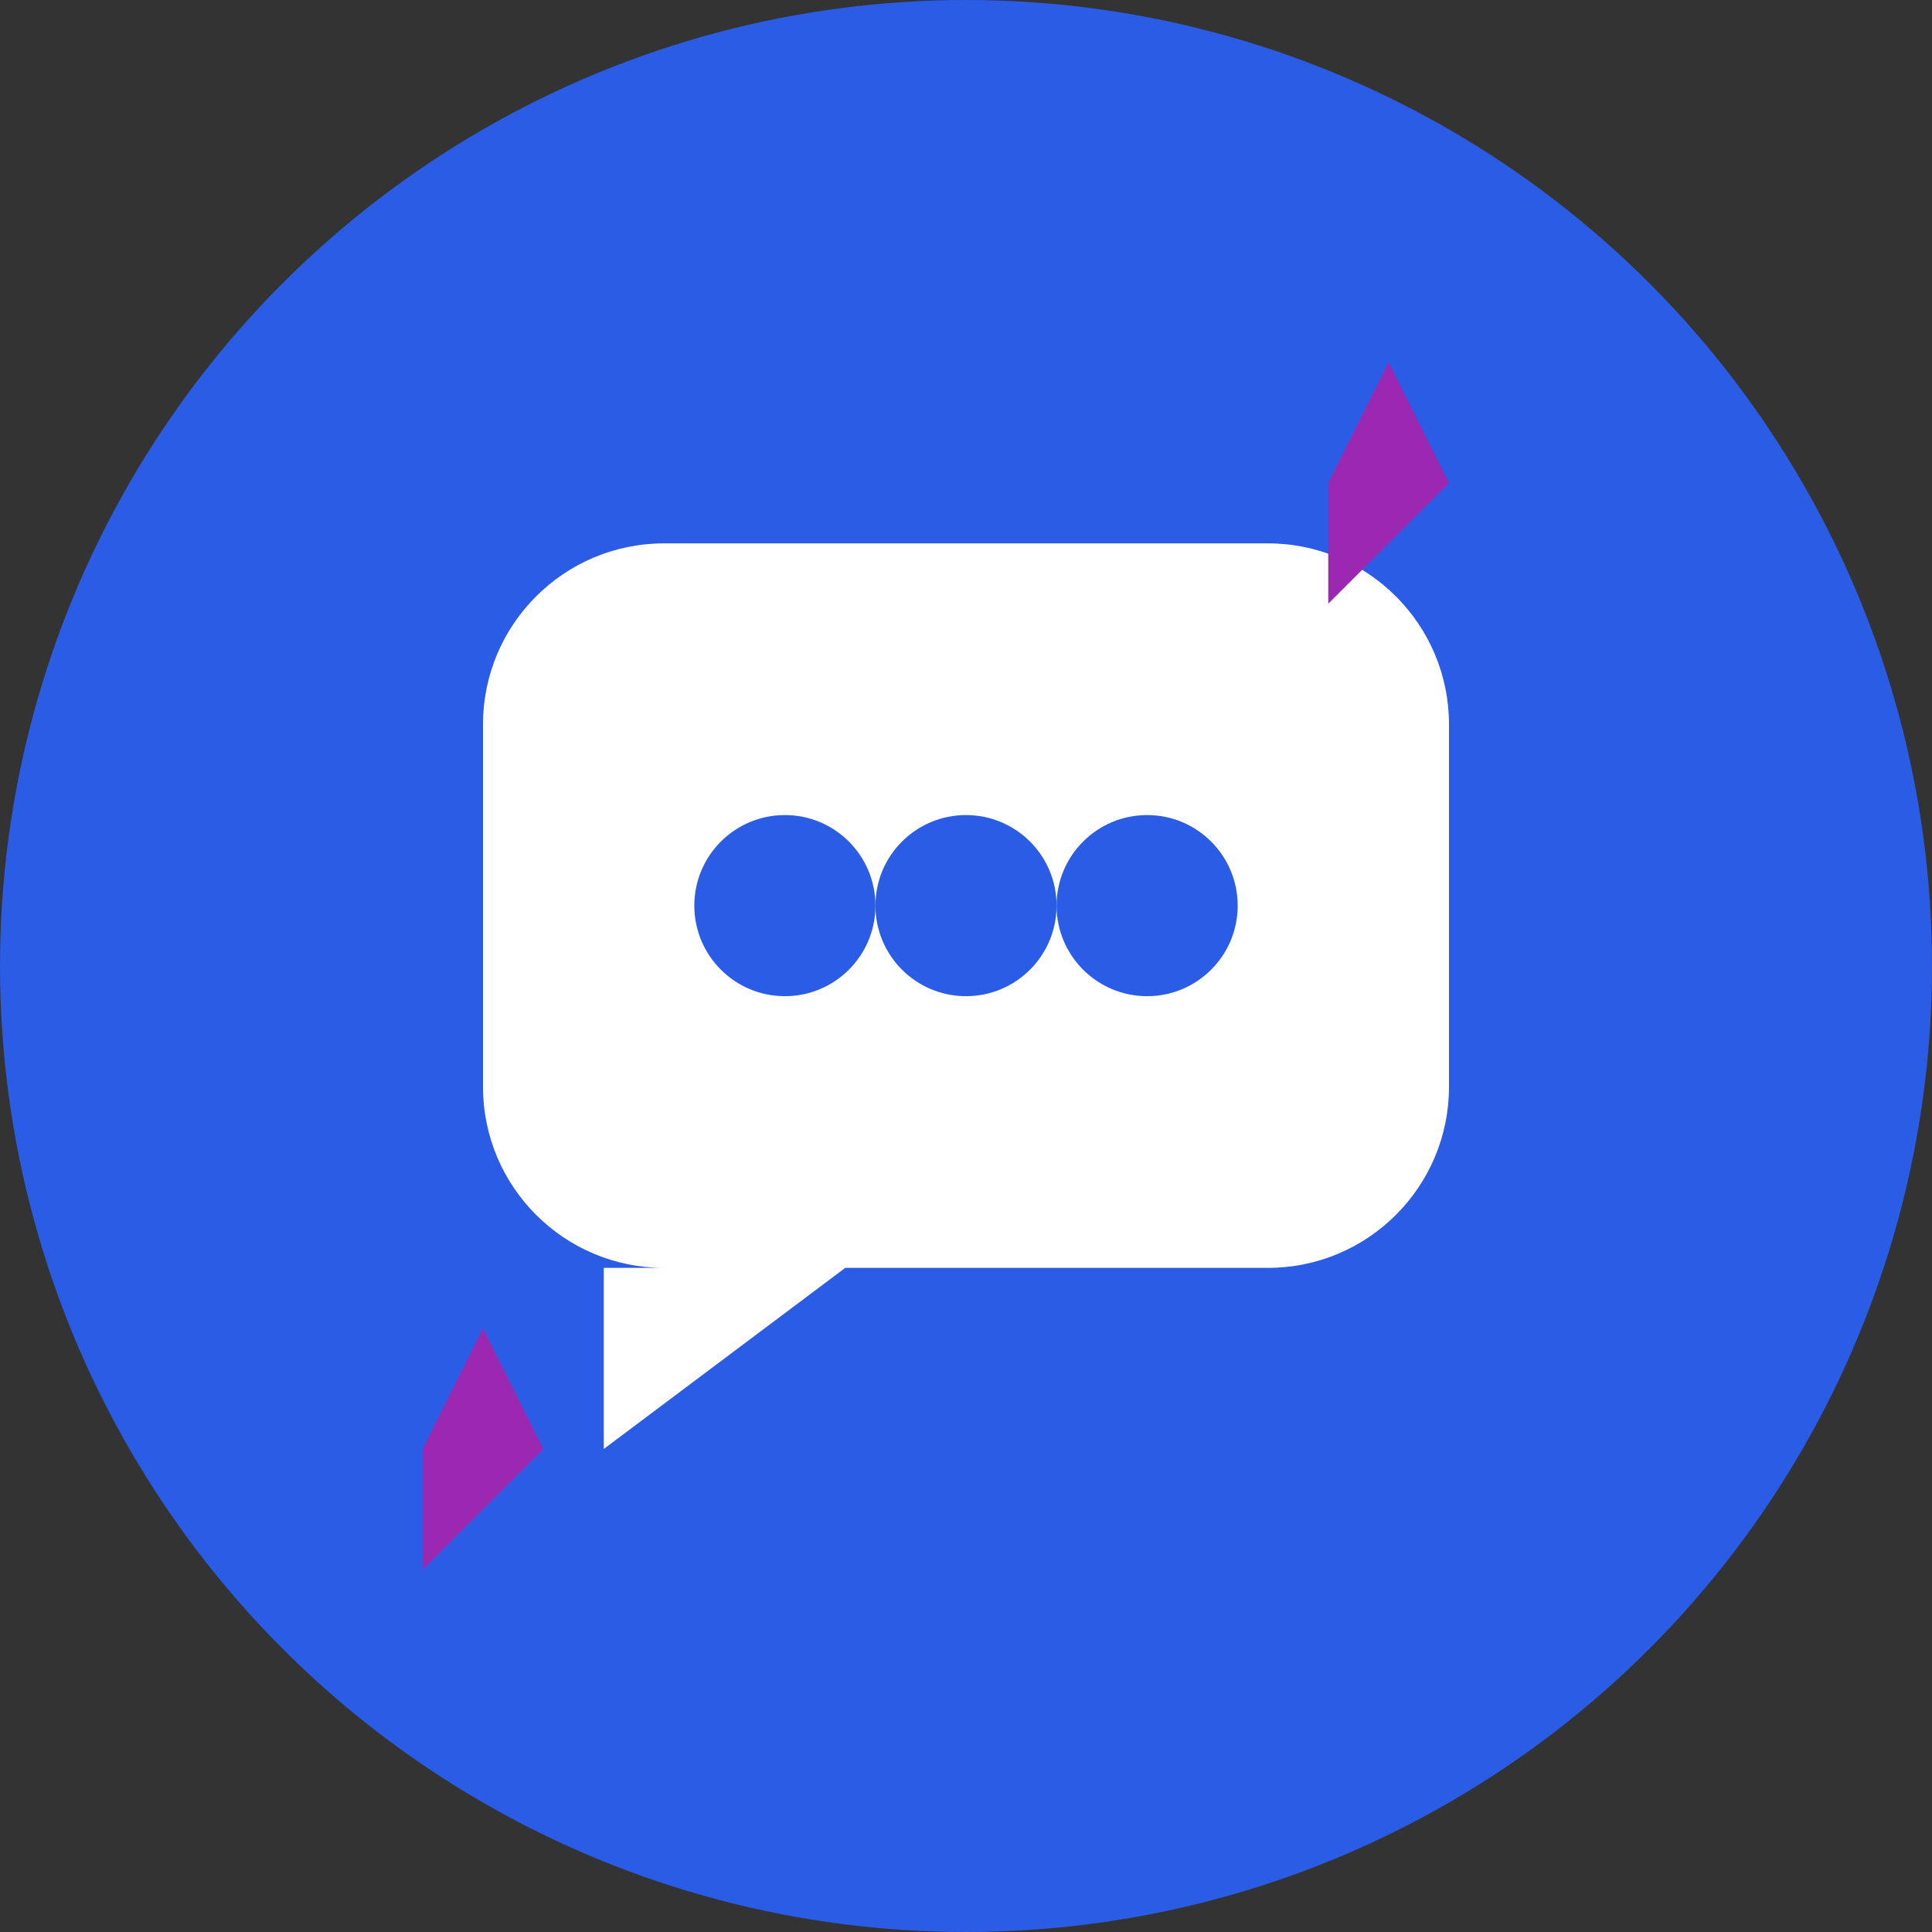 <svg width="32" height="32" viewBox="0 0 32 32" fill="none" xmlns="http://www.w3.org/2000/svg">
  <rect x="0" y="0" width="32" height="32" fill="#333333" stroke="none"/>
  <!-- Background circle -->
  <circle cx="16" cy="16" r="16" fill="#2B5CE6"/>

  <!-- Chat bubble main -->
  <path d="M8 12C8 10.343 9.343 9 11 9H21C22.657 9 24 10.343 24 12V18C24 19.657 22.657 21 21 21H14L10 24V21H11C9.343 21 8 19.657 8 18V12Z" fill="white"/>

  <!-- Chat dots -->
  <circle cx="13" cy="15" r="1.5" fill="#2B5CE6"/>
  <circle cx="16" cy="15" r="1.5" fill="#2B5CE6"/>
  <circle cx="19" cy="15" r="1.5" fill="#2B5CE6"/>

  <!-- AI accent - small sparkle -->
  <path d="M22 8L23 6L24 8L22 10L22 8Z" fill="#9C27B0"/>
  <path d="M7 24L8 22L9 24L7 26L7 24Z" fill="#9C27B0"/>
</svg>